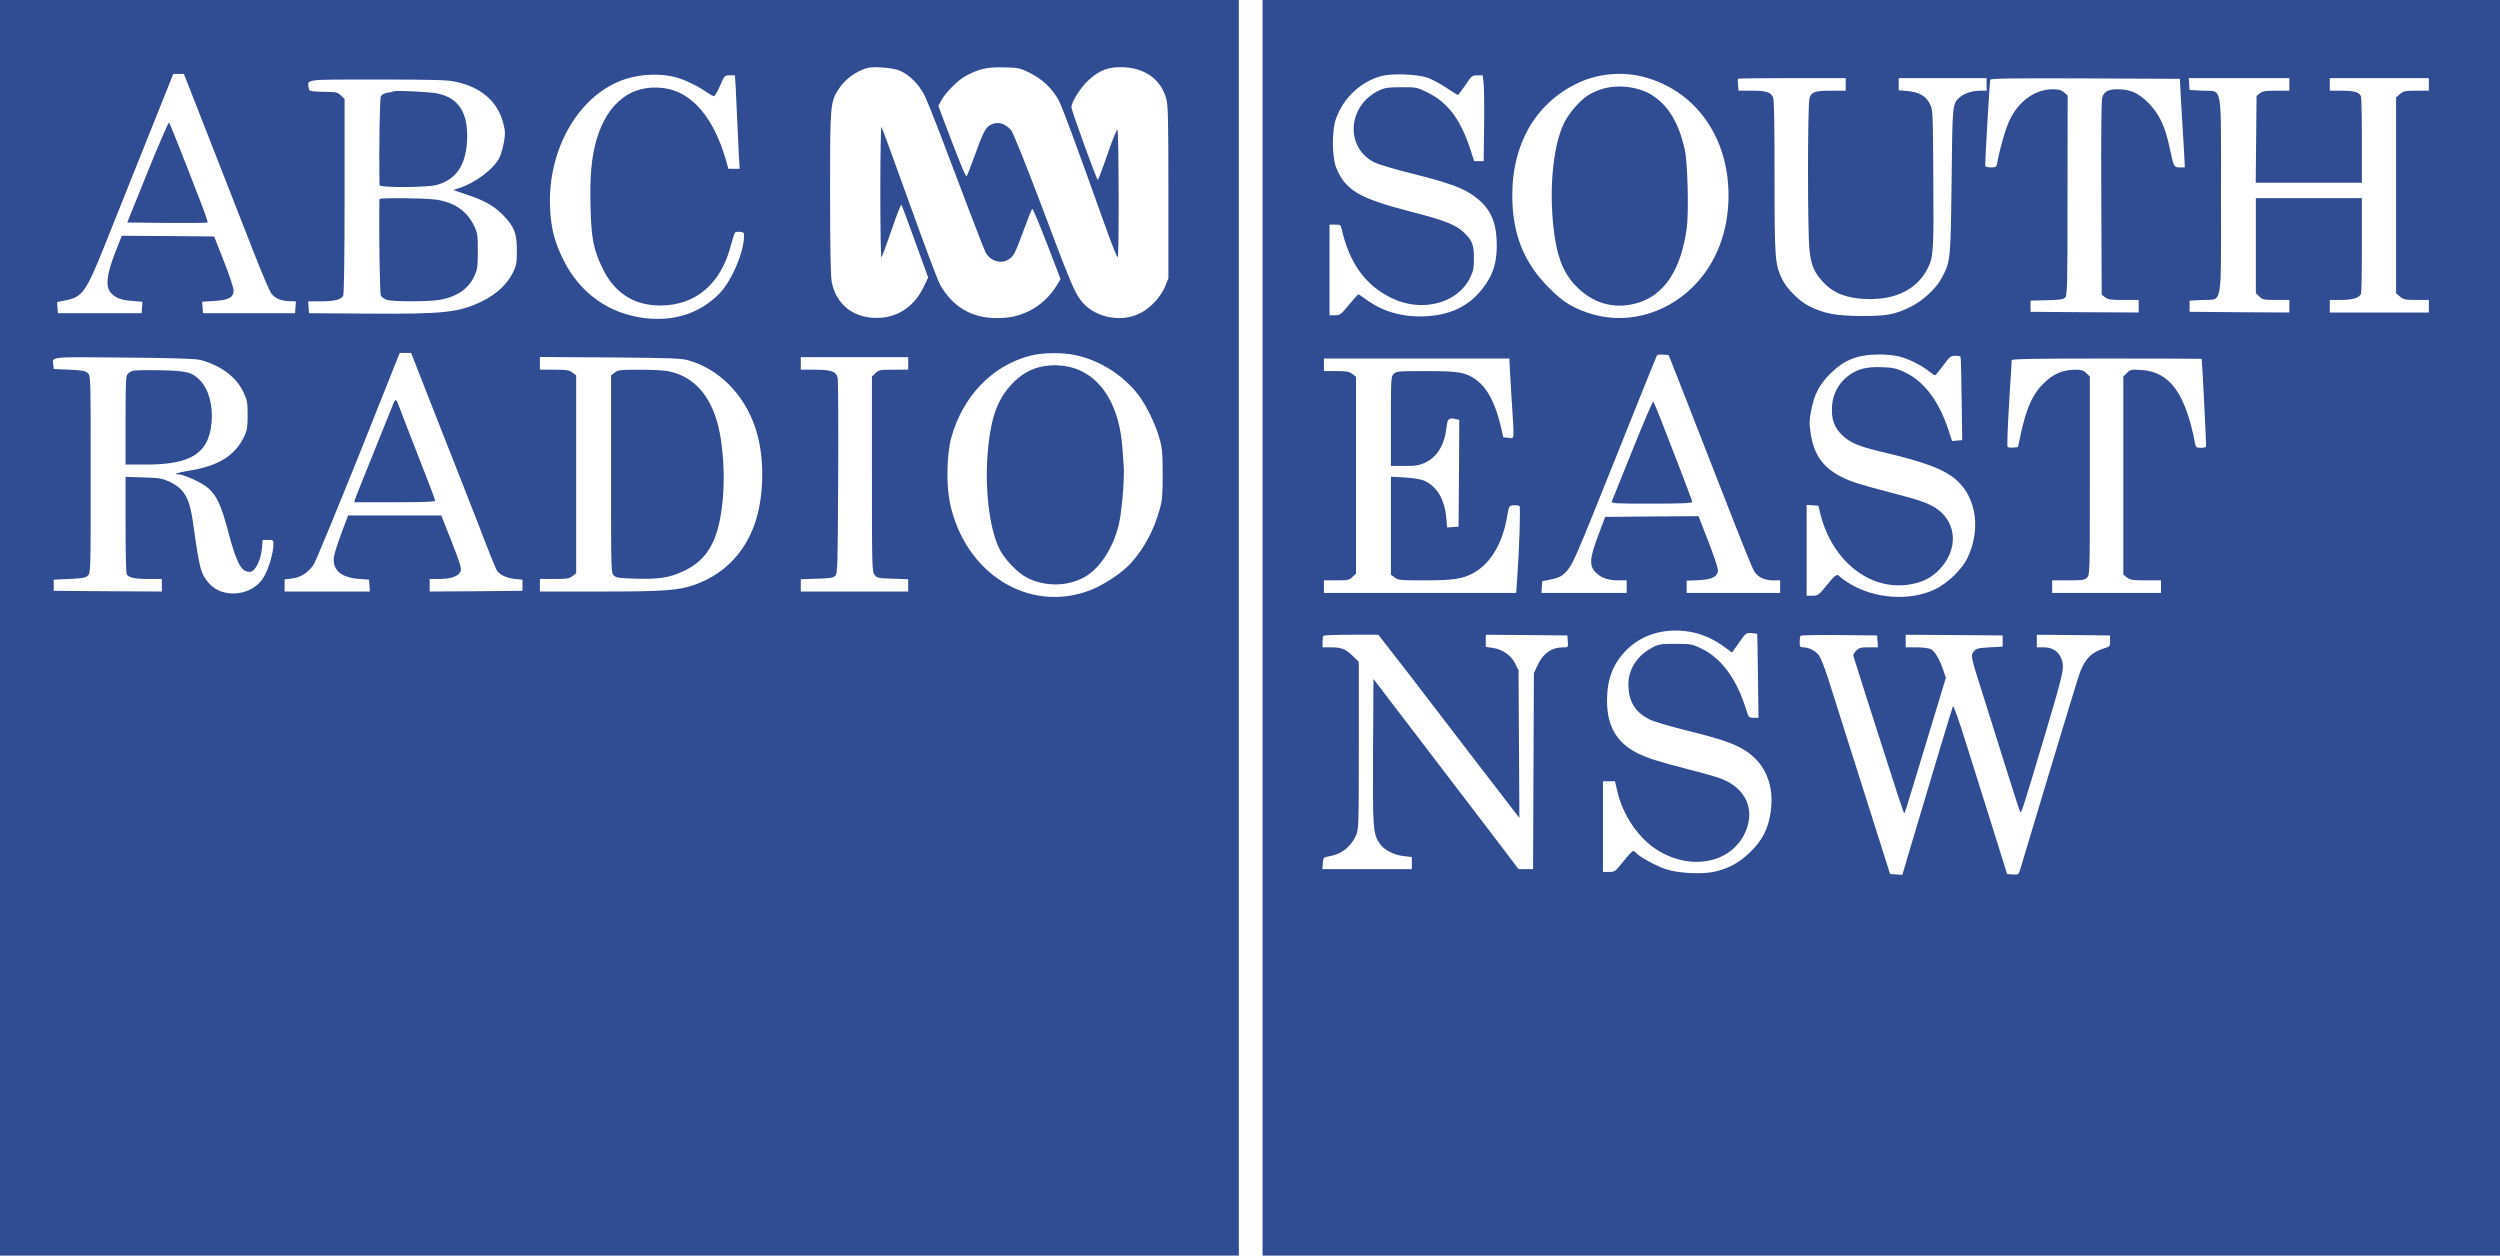 <svg version="1.1" width="2389.33" height="1200" viewBox="0 0 1792 900" xmlns="http://www.w3.org/2000/svg" xmlns:xlink="http://www.w3.org/1999/xlink" overflow="hidden"><g stroke="none" fill="#000000" transform="matrix(0.1,0,0,-0.1,0,900)"><path d=" M 0 4500 L 0 0 L 4440 0 L 8880 0 L 8880 4500 L 8880 9000 L 4440 9000 L 0 9000 L 0 4500 Z M 6452 8493 C 6520 8462 6587 8395 6625 8320 C 6643 8284 6691 8165 6733 8055 C 6928 7538 7051 7218 7064 7192 C 7096 7131 7173 7105 7227 7139 C 7267 7164 7276 7182 7340 7356 C 7368 7432 7394 7498 7399 7503 C 7403 7507 7450 7395 7504 7255 L 7602 7000 L 7574 6953 C 7532 6881 7453 6807 7379 6772 C 7295 6732 7243 6721 7144 6720 C 6965 6720 6830 6799 6738 6960 C 6724 6985 6625 7246 6520 7540 C 6414 7834 6324 8082 6319 8090 C 6314 8098 6310 7897 6310 7625 C 6310 7362 6314 7150 6318 7155 C 6323 7161 6356 7249 6391 7352 C 6426 7455 6458 7536 6461 7532 C 6465 7528 6509 7409 6560 7268 L 6653 7011 L 6622 6946 C 6559 6811 6446 6730 6309 6722 C 6126 6711 5991 6813 5961 6984 C 5954 7024 5950 7250 5950 7621 C 5950 8254 5951 8268 6012 8362 C 6054 8428 6129 8485 6210 8511 C 6256 8526 6401 8515 6452 8493 Z M 7381 8478 C 7471 8434 7545 8363 7588 8282 C 7615 8232 7696 8013 7941 7328 C 7976 7231 8008 7154 8012 7156 C 8022 7163 8020 8053 8010 8069 C 8006 8076 7975 8001 7939 7896 C 7904 7794 7872 7710 7869 7710 C 7861 7710 7680 8209 7680 8231 C 7680 8269 7744 8371 7800 8423 C 7882 8499 7948 8523 8057 8518 C 8209 8510 8317 8432 8357 8302 C 8373 8250 8375 8188 8375 7625 L 8375 7005 L 8352 6948 C 8321 6872 8247 6792 8173 6755 C 8030 6682 7833 6727 7743 6853 C 7698 6915 7671 6979 7460 7540 C 7349 7833 7260 8055 7247 8068 C 7200 8119 7150 8131 7100 8105 C 7064 8086 7048 8054 6985 7880 C 6958 7806 6933 7741 6929 7737 C 6923 7729 6883 7825 6774 8113 L 6726 8241 L 6746 8278 C 6776 8335 6864 8423 6921 8455 C 7018 8507 7074 8520 7196 8517 C 7301 8515 7310 8513 7381 8478 Z M 1376 8323 C 1431 8182 1623 7691 1826 7173 C 1878 7040 1931 6917 1943 6899 C 1968 6862 2015 6842 2078 6841 L 2121 6840 L 2118 6798 L 2115 6755 L 1785 6755 L 1455 6755 L 1452 6796 L 1449 6837 L 1536 6843 C 1642 6849 1676 6869 1674 6921 C 1673 6940 1642 7034 1604 7130 L 1535 7305 L 1204 7308 L 873 7310 L 825 7188 C 766 7036 756 6951 790 6907 C 823 6866 864 6849 947 6843 L 1021 6837 L 1018 6796 L 1015 6755 L 715 6755 L 415 6755 L 412 6795 L 409 6835 L 470 6847 C 589 6870 617 6908 746 7230 C 793 7348 924 7676 1037 7958 L 1242 8470 L 1280 8470 L 1318 8470 L 1376 8323 Z M 4852 8444 C 4914 8426 5006 8381 5066 8339 C 5089 8323 5113 8310 5118 8310 C 5123 8310 5143 8344 5161 8385 C 5193 8459 5194 8460 5231 8460 L 5268 8460 L 5274 8363 C 5277 8309 5282 8202 5285 8125 C 5288 8048 5293 7941 5296 7888 L 5302 7790 L 5262 7790 L 5221 7790 L 5205 7848 C 5117 8156 4960 8341 4761 8368 C 4530 8400 4354 8266 4276 7999 C 4239 7869 4227 7736 4233 7512 C 4239 7286 4254 7211 4321 7073 C 4404 6901 4545 6810 4732 6810 C 4987 6810 5169 6966 5240 7245 C 5251 7288 5264 7328 5269 7333 C 5274 7338 5290 7340 5306 7338 C 5333 7335 5335 7332 5333 7296 C 5325 7173 5241 6983 5157 6896 C 5019 6756 4840 6696 4628 6719 C 4369 6748 4158 6897 4040 7134 C 3975 7265 3949 7365 3943 7509 C 3923 7934 4154 8328 4485 8434 C 4602 8471 4744 8475 4852 8444 Z M 3263 8415 C 3448 8376 3567 8273 3607 8118 C 3622 8060 3623 8042 3612 7980 C 3605 7941 3591 7892 3580 7870 C 3538 7787 3406 7688 3286 7650 L 3248 7638 L 3357 7601 C 3482 7559 3548 7520 3615 7449 C 3687 7372 3705 7324 3705 7205 C 3705 7115 3702 7099 3676 7045 C 3636 6963 3558 6891 3457 6841 C 3290 6760 3186 6748 2630 6752 L 2215 6755 L 2212 6798 L 2209 6840 L 2298 6840 C 2396 6840 2445 6852 2460 6880 C 2466 6892 2470 7160 2470 7595 L 2470 8291 L 2445 8315 C 2432 8329 2409 8340 2393 8340 C 2211 8344 2215 8343 2212 8373 C 2205 8433 2176 8430 2707 8430 C 3094 8430 3209 8427 3263 8415 Z M 3075 6143 C 3146 5962 3255 5685 3318 5525 C 3381 5366 3458 5167 3490 5083 C 3523 5000 3554 4923 3561 4912 C 3581 4880 3631 4856 3690 4850 L 3745 4845 L 3745 4805 L 3745 4765 L 3413 4762 L 3080 4760 L 3080 4805 L 3080 4850 L 3150 4850 C 3232 4850 3285 4869 3301 4903 C 3310 4924 3301 4954 3238 5116 L 3163 5305 L 2829 5305 L 2495 5305 L 2448 5180 C 2422 5111 2398 5036 2394 5012 C 2380 4918 2440 4862 2567 4851 L 2645 4845 L 2648 4803 L 2651 4760 L 2346 4760 L 2040 4760 L 2040 4804 L 2040 4847 L 2092 4853 C 2157 4861 2212 4897 2250 4956 C 2265 4981 2410 5332 2572 5735 L 2865 6470 L 2906 6470 L 2947 6470 L 3075 6143 Z M 7707 6455 C 7882 6418 8047 6314 8158 6172 C 8215 6099 8285 5954 8312 5855 C 8331 5787 8334 5749 8334 5600 C 8334 5451 8331 5413 8312 5347 C 8271 5199 8200 5067 8106 4963 C 8046 4896 7910 4806 7817 4770 C 7376 4600 6914 4888 6808 5400 C 6782 5525 6787 5746 6818 5860 C 6900 6159 7111 6379 7384 6450 C 7471 6473 7613 6475 7707 6455 Z M 1435 6420 C 1580 6383 1696 6297 1746 6187 C 1772 6132 1775 6114 1775 6025 C 1775 5943 1771 5916 1753 5877 C 1688 5736 1568 5660 1355 5626 C 1272 5613 1234 5600 1279 5600 C 1319 5600 1454 5537 1495 5499 C 1557 5441 1585 5379 1636 5189 C 1687 4995 1720 4921 1763 4906 C 1782 4899 1797 4899 1808 4906 C 1840 4926 1870 4996 1877 5064 L 1883 5130 L 1921 5130 C 1958 5130 1960 5129 1960 5097 C 1960 5035 1921 4907 1885 4854 C 1802 4727 1595 4708 1499 4818 C 1439 4886 1431 4915 1385 5245 C 1359 5433 1323 5496 1211 5549 C 1162 5571 1139 5575 1028 5578 L 900 5582 L 900 5239 C 900 5050 904 4890 908 4884 C 924 4859 964 4850 1059 4850 L 1160 4850 L 1160 4805 L 1160 4760 L 773 4762 L 385 4765 L 385 4805 L 385 4845 L 497 4850 C 588 4854 612 4858 629 4874 C 650 4893 650 4895 650 5600 C 650 6305 650 6307 629 6326 C 612 6342 588 6346 497 6350 L 385 6355 L 382 6383 C 375 6445 343 6442 887 6437 C 1244 6434 1399 6429 1435 6420 Z M 4935 6417 C 5152 6355 5330 6178 5412 5940 C 5474 5761 5481 5516 5430 5312 C 5368 5069 5209 4890 4981 4809 C 4862 4767 4764 4760 4298 4760 L 3870 4760 L 3870 4805 L 3870 4850 L 3974 4850 C 4063 4850 4081 4853 4104 4871 L 4130 4891 L 4130 5600 L 4130 6309 L 4104 6329 C 4081 6347 4063 6350 3974 6350 L 3870 6350 L 3870 6396 L 3870 6441 L 4373 6438 C 4809 6434 4883 6432 4935 6417 Z M 6510 6395 L 6510 6350 L 6405 6350 C 6306 6350 6298 6348 6275 6325 L 6250 6301 L 6250 5602 C 6250 4928 6251 4901 6269 4879 C 6287 4857 6297 4855 6399 4852 L 6510 4848 L 6510 4804 L 6510 4760 L 6125 4760 L 5740 4760 L 5740 4804 L 5740 4848 L 5855 4852 C 5948 4854 5973 4858 5987 4873 C 6004 4890 6005 4934 6008 5573 C 6010 5948 6008 6270 6005 6287 C 5996 6337 5961 6350 5840 6350 L 5740 6350 L 5740 6395 L 5740 6440 L 6125 6440 L 6510 6440 L 6510 6395 Z" stroke="none" stroke-width="1" stroke-dasharray="" stroke-dashoffset="1" fill="#304D94" fill-opacity="1"/><path d=" M 1058 7767 L 912 7405 L 1198 7402 C 1355 7401 1485 7402 1488 7405 C 1491 7407 1469 7472 1440 7547 C 1321 7856 1218 8115 1212 8122 C 1208 8126 1139 7967 1058 7767 Z" stroke="none" stroke-width="1" stroke-dasharray="" stroke-dashoffset="1" fill="#304D94" fill-opacity="1"/><path d=" M 2825 8346 C 2820 8343 2798 8339 2778 8335 C 2756 8332 2736 8321 2730 8310 C 2722 8295 2716 7936 2720 7673 C 2720 7654 3057 7655 3129 7674 C 3268 7712 3338 7812 3348 7990 C 3358 8188 3291 8297 3136 8330 C 3086 8341 2843 8353 2825 8346 Z" stroke="none" stroke-width="1" stroke-dasharray="" stroke-dashoffset="1" fill="#304D94" fill-opacity="1"/><path d=" M 2720 7573 C 2715 7366 2722 6895 2730 6881 C 2735 6871 2754 6857 2771 6851 C 2811 6837 3064 6837 3147 6850 C 3273 6871 3359 6929 3401 7023 C 3422 7068 3425 7091 3425 7200 C 3425 7314 3423 7330 3399 7380 C 3347 7489 3254 7552 3119 7570 C 3031 7581 2720 7583 2720 7573 Z" stroke="none" stroke-width="1" stroke-dasharray="" stroke-dashoffset="1" fill="#304D94" fill-opacity="1"/><path d=" M 2818 6103 C 2810 6082 2747 5926 2678 5755 C 2609 5585 2549 5435 2546 5423 L 2539 5400 L 2829 5400 C 3022 5400 3120 5403 3120 5410 C 3120 5416 3067 5557 3001 5723 C 2936 5889 2875 6048 2865 6075 C 2840 6144 2836 6146 2818 6103 Z" stroke="none" stroke-width="1" stroke-dasharray="" stroke-dashoffset="1" fill="#304D94" fill-opacity="1"/><path d=" M 7502 6378 C 7420 6369 7343 6333 7279 6273 C 7153 6155 7100 6014 7079 5743 C 7060 5487 7091 5225 7159 5075 C 7194 4998 7290 4896 7360 4860 C 7492 4792 7657 4795 7780 4867 C 7888 4931 7980 5075 8020 5241 C 8041 5331 8061 5568 8055 5655 C 8053 5683 8049 5744 8045 5791 C 8017 6185 7807 6413 7502 6378 Z" stroke="none" stroke-width="1" stroke-dasharray="" stroke-dashoffset="1" fill="#304D94" fill-opacity="1"/><path d=" M 955 6343 C 944 6340 927 6331 918 6322 C 902 6308 900 6279 900 5988 L 900 5670 L 1048 5670 C 1368 5670 1496 5751 1516 5967 C 1528 6092 1497 6208 1434 6274 C 1379 6332 1333 6343 1145 6346 C 1052 6348 966 6346 955 6343 Z" stroke="none" stroke-width="1" stroke-dasharray="" stroke-dashoffset="1" fill="#304D94" fill-opacity="1"/><path d=" M 4406 6329 L 4380 6309 L 4380 5601 C 4380 4894 4380 4893 4401 4874 C 4419 4858 4441 4855 4564 4852 C 4729 4848 4796 4859 4897 4905 C 5078 4988 5156 5134 5182 5433 C 5196 5596 5183 5802 5150 5940 C 5095 6166 4974 6301 4792 6339 C 4763 6345 4670 6350 4586 6350 C 4446 6350 4430 6348 4406 6329 Z" stroke="none" stroke-width="1" stroke-dasharray="" stroke-dashoffset="1" fill="#304D94" fill-opacity="1"/><path d=" M 9050 4500 L 9050 0 L 13485 0 L 17920 0 L 17920 4500 L 17920 9000 L 13485 9000 L 9050 9000 L 9050 4500 Z M 10230 8444 C 10260 8434 10321 8402 10364 8373 C 10407 8344 10446 8320 10450 8320 C 10454 8320 10478 8352 10504 8390 C 10548 8457 10552 8460 10589 8460 L 10628 8460 L 10635 8398 C 10638 8363 10640 8225 10638 8090 L 10635 7845 L 10601 7845 L 10567 7845 L 10536 7940 C 10467 8147 10376 8266 10233 8337 C 10158 8374 10153 8375 10046 8375 C 9953 8375 9927 8371 9888 8353 C 9658 8247 9638 7941 9854 7835 C 9883 7821 10003 7785 10121 7756 C 10384 7690 10483 7654 10564 7596 C 10675 7517 10722 7425 10728 7274 C 10733 7159 10715 7074 10673 7000 C 10574 6830 10427 6743 10220 6733 C 10054 6725 9912 6765 9790 6855 C 9764 6874 9740 6890 9737 6890 C 9734 6890 9703 6856 9669 6815 C 9612 6745 9605 6740 9569 6740 L 9530 6740 L 9530 7065 L 9530 7390 L 9570 7390 C 9605 7390 9610 7387 9616 7363 C 9670 7116 9790 6950 9980 6861 C 10195 6759 10448 6826 10537 7008 C 10561 7057 10565 7077 10565 7150 C 10565 7244 10554 7274 10498 7329 C 10437 7389 10364 7418 10105 7485 C 9743 7578 9642 7638 9578 7798 C 9547 7877 9546 8067 9577 8151 C 9632 8301 9752 8413 9901 8455 C 9974 8475 10155 8469 10230 8444 Z M 11776 8450 C 12149 8355 12390 8022 12390 7600 C 12390 7339 12301 7109 12136 6945 C 11928 6738 11631 6667 11370 6762 C 11260 6801 11196 6843 11105 6935 C 10922 7117 10840 7324 10840 7601 C 10840 7965 11002 8250 11294 8397 C 11440 8471 11618 8490 11776 8450 Z M 13230 8395 L 13230 8350 L 13131 8350 C 13011 8350 12986 8342 12971 8299 C 12956 8256 12956 7318 12971 7200 C 12984 7093 13006 7044 13070 6976 C 13134 6908 13209 6874 13317 6861 C 13556 6835 13734 6911 13817 7075 C 13859 7157 13862 7201 13858 7720 C 13855 8209 13855 8215 13833 8256 C 13803 8313 13757 8339 13676 8347 L 13610 8353 L 13610 8396 L 13610 8440 L 13925 8440 L 14240 8440 L 14240 8395 L 14240 8350 L 14193 8350 C 14137 8349 14077 8330 14048 8303 C 13995 8255 13995 8264 13989 7705 C 13982 7134 13982 7128 13918 7007 C 13876 6929 13779 6840 13688 6797 C 13576 6744 13525 6735 13340 6735 C 13160 6736 13075 6752 12967 6806 C 12896 6842 12809 6929 12776 6996 C 12723 7104 12720 7138 12720 7732 C 12720 8111 12717 8287 12709 8303 C 12692 8340 12659 8350 12556 8350 L 12462 8350 L 12458 8391 C 12456 8413 12456 8433 12459 8436 C 12461 8438 12636 8440 12847 8440 L 13230 8440 L 13230 8395 Z M 15636 8235 C 15643 8125 15651 7982 15655 7918 L 15661 7800 L 15625 7800 C 15583 7800 15581 7803 15552 7941 C 15519 8097 15478 8183 15400 8262 C 15327 8335 15270 8360 15179 8360 C 15112 8360 15082 8344 15069 8301 C 15062 8277 15060 8033 15062 7577 L 15065 6888 L 15089 6869 C 15109 6853 15129 6850 15221 6850 L 15330 6850 L 15330 6805 L 15330 6760 L 14943 6762 L 14555 6765 L 14555 6805 L 14555 6845 L 14671 6848 C 14768 6850 14790 6854 14804 6868 C 14818 6885 14820 6958 14820 7601 L 14821 8315 L 14795 8338 C 14775 8355 14757 8360 14715 8360 C 14587 8360 14470 8276 14404 8137 C 14375 8076 14335 7937 14314 7823 C 14310 7804 14303 7800 14270 7800 C 14245 7800 14230 7805 14230 7813 C 14229 7849 14262 8417 14266 8428 C 14269 8438 14410 8440 14947 8438 L 15625 8435 L 15636 8235 Z M 16410 8395 L 16410 8350 L 16316 8350 C 16239 8350 16218 8347 16199 8331 L 16175 8312 L 16172 8001 L 16169 7690 L 16550 7690 L 16930 7690 L 16930 7988 C 16930 8151 16927 8295 16924 8306 C 16915 8338 16878 8350 16785 8350 L 16700 8350 L 16700 8395 L 16700 8440 L 17055 8440 L 17410 8440 L 17410 8395 L 17410 8350 L 17321 8350 C 17240 8350 17228 8347 17203 8326 L 17175 8302 L 17175 7600 L 17175 6898 L 17203 6874 C 17228 6853 17240 6850 17321 6850 L 17410 6850 L 17410 6805 L 17410 6760 L 17055 6760 L 16700 6760 L 16700 6805 L 16700 6850 L 16780 6850 C 16864 6850 16912 6865 16924 6895 C 16927 6904 16930 7062 16930 7246 L 16930 7580 L 16550 7580 L 16170 7580 L 16170 7240 L 16170 6899 L 16195 6875 C 16217 6852 16227 6850 16315 6850 L 16410 6850 L 16410 6805 L 16410 6760 L 16053 6762 L 15695 6765 L 15695 6805 L 15695 6845 L 15788 6850 C 15934 6858 15920 6776 15920 7600 C 15920 8424 15934 8342 15788 8350 L 15695 8355 L 15692 8398 L 15689 8440 L 16049 8440 L 16410 8440 L 16410 8395 Z M 12077 6160 C 12140 5998 12247 5723 12315 5550 C 12501 5073 12560 4927 12576 4902 C 12601 4863 12650 4840 12708 4840 L 12760 4840 L 12760 4795 L 12760 4750 L 12425 4750 L 12090 4750 L 12090 4794 L 12090 4838 L 12174 4841 C 12274 4846 12316 4868 12314 4916 C 12313 4932 12282 5025 12244 5123 L 12175 5300 L 11840 5298 L 11506 5295 L 11457 5165 C 11394 4998 11390 4946 11438 4897 C 11477 4857 11526 4840 11604 4840 L 11660 4840 L 11660 4795 L 11660 4750 L 11354 4750 L 11049 4750 L 11052 4792 L 11055 4834 L 11110 4845 C 11178 4859 11200 4871 11234 4911 C 11277 4962 11294 5001 11590 5740 C 11745 6128 11874 6449 11877 6453 C 11880 6457 11900 6460 11921 6458 L 11961 6455 L 12077 6160 Z M 13613 6445 C 13682 6427 13771 6383 13824 6341 C 13845 6324 13866 6310 13870 6310 C 13874 6310 13901 6342 13929 6380 C 13975 6443 13983 6450 14014 6450 C 14033 6450 14051 6447 14053 6443 C 14056 6438 14059 6302 14061 6140 L 14065 5845 L 14029 5842 L 13992 5839 L 13965 5922 C 13898 6126 13790 6268 13653 6332 C 13596 6359 13570 6365 13494 6368 C 13380 6373 13310 6355 13243 6302 C 13177 6249 13138 6176 13132 6090 C 13126 5995 13147 5934 13209 5877 C 13263 5826 13328 5799 13480 5763 C 13804 5687 13937 5636 14027 5556 C 14167 5430 14199 5204 14104 5003 C 14065 4920 13962 4820 13871 4776 C 13691 4690 13439 4707 13259 4816 C 13228 4835 13197 4857 13190 4865 C 13169 4891 13156 4882 13094 4805 C 13037 4734 13033 4731 12993 4730 L 12950 4730 L 12950 5056 L 12950 5381 L 12992 5378 L 13034 5375 L 13050 5310 C 13135 4978 13404 4765 13685 4810 C 13778 4824 13847 4859 13904 4920 C 14034 5059 14029 5242 13893 5346 C 13837 5389 13771 5413 13550 5470 C 13448 5496 13336 5528 13300 5540 C 13096 5610 13005 5710 12978 5898 C 12968 5965 12969 5991 12983 6060 C 13005 6174 13041 6243 13119 6321 C 13219 6420 13313 6458 13465 6459 C 13516 6460 13581 6453 13613 6445 Z M 10820 6408 C 10820 6395 10827 6277 10835 6145 C 10855 5826 10857 5858 10813 5862 L 10776 5865 L 10759 5937 C 10721 6108 10659 6224 10575 6282 C 10502 6332 10453 6340 10221 6340 C 10023 6340 10009 6339 9990 6320 C 9971 6301 9970 6287 9970 5980 L 9970 5660 L 10068 5660 C 10149 5660 10173 5664 10216 5684 C 10302 5724 10355 5812 10369 5939 C 10375 5999 10386 6008 10436 5996 L 10460 5990 L 10458 5607 L 10455 5225 L 10414 5222 L 10373 5219 L 10367 5287 C 10356 5421 10298 5517 10205 5556 C 10182 5565 10124 5574 10068 5578 L 9970 5583 L 9970 5232 L 9970 4881 L 9996 4861 C 10021 4841 10036 4840 10214 4840 C 10424 4840 10490 4851 10569 4897 C 10689 4967 10772 5110 10804 5303 C 10816 5374 10817 5375 10849 5378 C 10868 5380 10887 5377 10892 5372 C 10900 5364 10890 5052 10874 4833 L 10868 4750 L 10179 4750 L 9490 4750 L 9490 4795 L 9490 4840 L 9580 4840 C 9663 4840 9673 4842 9695 4865 L 9720 4889 L 9720 5594 L 9720 6299 L 9694 6319 C 9671 6337 9653 6340 9579 6340 L 9490 6340 L 9490 6385 L 9490 6430 L 10155 6430 L 10820 6430 L 10820 6408 Z M 15781 6428 C 15785 6418 15816 5803 15813 5798 C 15811 5793 15793 5790 15775 5790 C 15747 5790 15740 5794 15736 5813 C 15667 6179 15554 6336 15348 6348 C 15276 6352 15270 6351 15246 6327 L 15220 6301 L 15220 5591 L 15220 4881 L 15246 4861 C 15269 4843 15287 4840 15381 4840 L 15490 4840 L 15490 4795 L 15490 4750 L 15100 4750 L 14710 4750 L 14710 4795 L 14710 4840 L 14825 4840 C 14927 4840 14942 4842 14960 4860 C 14980 4880 14980 4893 14980 5590 L 14980 6301 L 14955 6325 C 14935 6345 14921 6350 14877 6350 C 14791 6350 14725 6323 14660 6263 C 14574 6184 14528 6085 14485 5890 L 14465 5795 L 14431 5792 C 14413 5790 14394 5792 14390 5797 C 14386 5801 14391 5940 14401 6105 C 14411 6270 14419 6411 14420 6418 C 14420 6427 14563 6430 15100 6430 C 15474 6430 15780 6429 15781 6428 Z M 12141 4466 C 12215 4450 12301 4409 12370 4356 L 12415 4322 L 12465 4393 C 12515 4464 12516 4465 12555 4462 C 12577 4460 12596 4457 12596 4457 C 12597 4456 12599 4320 12601 4155 L 12605 3855 L 12570 3855 C 12537 3855 12534 3858 12521 3900 C 12451 4132 12341 4283 12190 4354 C 12129 4383 12118 4385 12010 4385 C 11904 4385 11891 4383 11843 4358 C 11727 4296 11664 4190 11673 4070 C 11680 3962 11726 3892 11824 3843 C 11851 3829 11972 3793 12093 3763 C 12332 3704 12432 3670 12510 3620 C 12655 3527 12720 3370 12692 3177 C 12675 3059 12629 2970 12541 2888 C 12465 2816 12399 2779 12300 2754 C 12211 2731 12031 2739 11940 2770 C 11872 2792 11753 2858 11730 2884 C 11723 2893 11712 2900 11706 2900 C 11700 2899 11668 2866 11636 2825 C 11578 2752 11575 2750 11533 2750 L 11490 2750 L 11490 3075 L 11490 3400 L 11533 3400 L 11576 3400 L 11594 3324 C 11633 3158 11742 2996 11872 2912 C 12113 2755 12407 2810 12508 3030 C 12585 3196 12515 3352 12333 3420 C 12301 3432 12196 3462 12100 3486 C 11884 3542 11811 3565 11738 3601 C 11588 3676 11519 3795 11519 3979 C 11520 4134 11562 4243 11659 4341 C 11779 4461 11953 4506 12141 4466 Z M 9937 4377 C 9969 4336 10036 4250 10087 4184 C 10137 4119 10338 3856 10534 3601 L 10891 3137 L 10888 3666 L 10885 4195 L 10861 4244 C 10832 4303 10768 4347 10698 4356 L 10650 4363 L 10650 4406 L 10650 4450 L 10943 4448 L 11235 4445 L 11238 4403 C 11241 4360 11241 4360 11208 4360 C 11121 4360 11060 4317 11018 4225 L 10995 4175 L 10992 3473 L 10989 2770 L 10937 2770 L 10885 2770 L 10735 2968 C 10652 3076 10418 3383 10215 3649 L 9845 4133 L 9842 3609 C 9840 3045 9841 3026 9892 2950 C 9921 2907 9995 2870 10066 2863 L 10120 2857 L 10120 2814 L 10120 2770 L 9799 2770 L 9479 2770 L 9482 2812 C 9485 2853 9486 2855 9527 2862 C 9614 2876 9683 2929 9719 3010 C 9739 3054 9740 3073 9740 3655 L 9740 4256 L 9698 4297 C 9645 4348 9616 4360 9539 4360 L 9480 4360 L 9480 4398 C 9480 4419 9483 4440 9487 4443 C 9490 4447 9580 4450 9687 4450 L 9880 4450 L 9937 4377 Z M 13458 4403 L 13461 4360 L 13395 4360 C 13338 4360 13326 4357 13305 4336 C 13291 4322 13282 4305 13285 4298 C 13287 4291 13337 4134 13395 3950 C 13590 3339 13645 3170 13650 3170 C 13653 3170 13679 3252 13709 3353 C 13739 3453 13805 3671 13856 3838 L 13948 4141 L 13929 4198 C 13902 4277 13869 4332 13840 4347 C 13826 4354 13780 4360 13738 4360 L 13660 4360 L 13660 4405 L 13660 4450 L 14008 4448 L 14355 4445 L 14355 4405 L 14355 4365 L 14261 4360 C 14178 4355 14166 4352 14149 4331 C 14124 4301 14123 4306 14220 4000 C 14263 3865 14337 3629 14385 3475 C 14433 3321 14476 3189 14480 3181 C 14488 3165 14496 3189 14656 3725 C 14790 4175 14798 4210 14779 4270 C 14760 4329 14715 4360 14649 4360 L 14600 4360 L 14600 4405 L 14600 4450 L 14863 4448 L 15125 4445 L 15125 4405 C 15125 4370 15122 4365 15095 4357 C 14996 4328 14948 4283 14909 4180 C 14898 4150 14799 3827 14689 3461 C 14579 3095 14485 2780 14479 2762 C 14469 2731 14466 2729 14427 2732 L 14387 2735 L 14279 3080 C 14219 3270 14134 3543 14088 3688 C 14043 3832 14003 3945 13999 3938 C 13993 3926 13859 3481 13699 2942 L 13636 2729 L 13592 2732 L 13548 2735 L 13488 2925 C 13432 3103 13203 3824 13105 4133 C 13081 4209 13051 4284 13039 4301 C 13015 4335 12966 4360 12925 4360 C 12903 4360 12900 4364 12900 4398 C 12900 4419 12903 4440 12907 4443 C 12911 4447 13035 4449 13184 4448 L 13455 4445 L 13458 4403 Z" stroke="none" stroke-width="1" stroke-dasharray="" stroke-dashoffset="1" fill="#304D94" fill-opacity="1"/><path d=" M 11480 8361 C 11450 8352 11407 8332 11385 8318 C 11324 8280 11244 8187 11210 8116 C 11126 7939 11099 7600 11145 7296 C 11171 7126 11221 7020 11315 6931 C 11437 6817 11587 6782 11743 6830 C 11934 6889 12051 7071 12091 7368 C 12106 7483 12097 7842 12076 7931 C 12033 8116 11965 8233 11854 8310 C 11757 8378 11598 8399 11480 8361 Z" stroke="none" stroke-width="1" stroke-dasharray="" stroke-dashoffset="1" fill="#304D94" fill-opacity="1"/><path d=" M 11703 5777 C 11625 5584 11558 5417 11554 5408 C 11548 5391 11566 5390 11839 5390 C 12053 5390 12130 5393 12130 5402 C 12130 5408 12091 5513 12044 5634 C 11997 5756 11935 5914 11908 5985 C 11880 6057 11854 6118 11851 6122 C 11847 6126 11781 5971 11703 5777 Z" stroke="none" stroke-width="1" stroke-dasharray="" stroke-dashoffset="1" fill="#304D94" fill-opacity="1"/></g></svg>